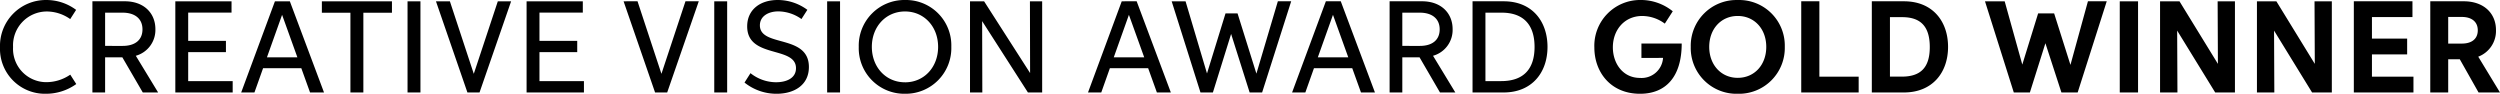 <svg xmlns="http://www.w3.org/2000/svg" width="457.689" height="17.166" viewBox="0 0 457.689 17.166"><path d="M13.9-3.262A7.756,7.756,0,0,1,9.5-1.887a6.1,6.1,0,0,1-6.07-6.43,6.193,6.193,0,0,1,6.142-6.509,7.461,7.461,0,0,1,4.32,1.39l1.08-1.685a9.087,9.087,0,0,0-5.487-1.807A8.4,8.4,0,0,0,1.037-8.274,8.228,8.228,0,0,0,9.375.238,9.548,9.548,0,0,0,15-1.541ZM17.954,0H20.28V-6.437h3.154L27.178,0h2.808L25.9-6.718a4.905,4.905,0,0,0,3.586-4.875c0-2.916-2.088-5.1-5.595-5.1H17.954ZM20.28-8.526V-14.61h3.212c2.146,0,3.629,1.03,3.629,3.06,0,1.937-1.354,3.024-3.629,3.024ZM33.135,0h10.5V-2.074H35.49V-7.381H42.4V-9.447H35.49v-5.17h7.935v-2.074H33.135ZM57.8,0h2.556L54.1-16.691H51.37L45.192,0h2.427L49.2-4.443H56.2ZM49.908-6.437l2.772-7.777,2.8,7.777ZM72.794-16.691H59.963V-14.6H65.19V0h2.369V-14.6h5.235ZM75.648,0H78.01V-16.691H75.648ZM83.4-16.691H80.85L86.61,0h2.218L94.61-16.691H92.176l-4.4,13.278ZM97.442,0h10.5V-2.074H99.8V-7.381h6.913V-9.447H99.8v-5.17h7.935v-2.074H97.442Zm20.311-16.691H115.2L120.965,0h2.218l5.782-16.691h-2.434l-4.4,13.278ZM131.8,0h2.362V-16.691H131.8Zm6.634-3.536-1.095,1.721A9.329,9.329,0,0,0,143.2.238c3.269,0,5.926-1.613,5.926-4.9,0-6.056-8.972-3.564-8.972-7.626,0-1.714,1.606-2.556,3.37-2.556a7.4,7.4,0,0,1,4.241,1.4l1.08-1.685a9.127,9.127,0,0,0-5.444-1.8c-3.132,0-5.573,1.721-5.573,4.832,0,5.948,8.936,3.521,8.936,7.654,0,1.836-1.757,2.571-3.644,2.571A7.546,7.546,0,0,1,138.431-3.536ZM152.468,0h2.362V-16.691h-2.362ZM166.72.238A8.362,8.362,0,0,0,175.2-8.374a8.306,8.306,0,0,0-8.446-8.554,8.358,8.358,0,0,0-8.5,8.576A8.345,8.345,0,0,0,166.72.238Zm0-2.1c-3.507,0-6.07-2.779-6.07-6.488s2.578-6.481,6.07-6.481,6.063,2.765,6.063,6.481S170.227-1.858,166.72-1.858Zm14.123-11.2L189.225,0h2.607V-16.691h-2.239l.029,13.134L181.2-16.691h-2.578V0h2.254ZM212.834,0h2.556l-6.257-16.691H206.4L200.225,0h2.427l1.577-4.443h7.006Zm-7.892-6.437,2.772-7.777,2.8,7.777Zm10.6-10.254L220.814,0h2.275l3.334-10.715L229.815,0H232.1l5.321-16.691h-2.441L231.054-3.449,227.6-14.481h-2.2l-3.392,11-3.924-13.206ZM250.2,0h2.556l-6.257-16.691h-2.729L237.587,0h2.427l1.577-4.443H248.6ZM242.3-6.437l2.772-7.777,2.8,7.777ZM255.44,0h2.326V-6.437h3.154L264.664,0h2.808L263.39-6.718a4.905,4.905,0,0,0,3.586-4.875c0-2.916-2.088-5.1-5.595-5.1H255.44Zm2.326-8.526V-14.61h3.212c2.146,0,3.629,1.03,3.629,3.06,0,1.937-1.354,3.024-3.629,3.024ZM276.318,0c5.134,0,8.029-3.6,8.029-8.346,0-4.666-2.8-8.346-8.007-8.346h-5.717V0Zm-3.334-2.081V-14.61h2.981c3.752,0,6.013,1.98,6.013,6.272,0,4.176-2.139,6.257-6.1,6.257ZM305.5-6.329a3.929,3.929,0,0,1-4.22,3.665c-3.168,0-4.969-2.686-4.969-5.6,0-3.183,2.117-5.739,5.379-5.739a6.979,6.979,0,0,1,4.133,1.4l1.455-2.261a9.3,9.3,0,0,0-5.9-2.067,8.386,8.386,0,0,0-8.454,8.7c0,4.472,2.96,8.468,8.36,8.468,4.731,0,7.633-3.111,7.633-9.2h-7.374v2.635ZM319.176.238a8.39,8.39,0,0,0,8.612-8.6,8.349,8.349,0,0,0-8.59-8.562,8.378,8.378,0,0,0-8.626,8.576A8.377,8.377,0,0,0,319.176.238Zm0-2.916c-3.032,0-5.221-2.362-5.221-5.667,0-3.327,2.2-5.66,5.221-5.66s5.221,2.34,5.221,5.66S322.208-2.679,319.176-2.679ZM330.8,0h10.513V-2.895H334.12v-13.8H330.8Zm18.8,0c5.17,0,8.079-3.593,8.079-8.346,0-4.673-2.815-8.346-8.058-8.346h-5.9V0ZM347.04-2.9V-13.789h2.232c3.276,0,5.062,1.577,5.062,5.473,0,3.744-1.663,5.415-5.12,5.415Zm17.4-13.789L369.713,0h2.945L375.5-9.015,378.433,0h2.974l5.321-16.691h-3.442l-3.2,11.644-2.988-9.433H374.17l-2.9,9.375-3.226-11.586ZM389.114,0h3.348V-16.691h-3.348Zm10.508-11.327L406.586,0H410.2V-16.691h-3.168l.05,11.456-7.035-11.456H396.49V0h3.183Zm17.738,0L424.323,0h3.615V-16.691H424.77l.05,11.456-7.035-11.456h-3.557V0h3.183ZM431.966,0h10.916V-2.895h-7.6V-6.97h6.445V-9.858h-6.445V-13.8h7.417v-2.895H431.966Zm13.993,0h3.284V-6.077h2.124L454.8,0h3.924l-3.982-6.553a5.03,5.03,0,0,0,3.248-4.868c0-3.075-2.232-5.271-5.9-5.271h-6.128Zm3.284-8.951v-4.875h2.506c1.721,0,2.909.828,2.909,2.448,0,1.555-1.087,2.427-2.909,2.427Z" transform="translate(-1.037 16.929)"/></svg>